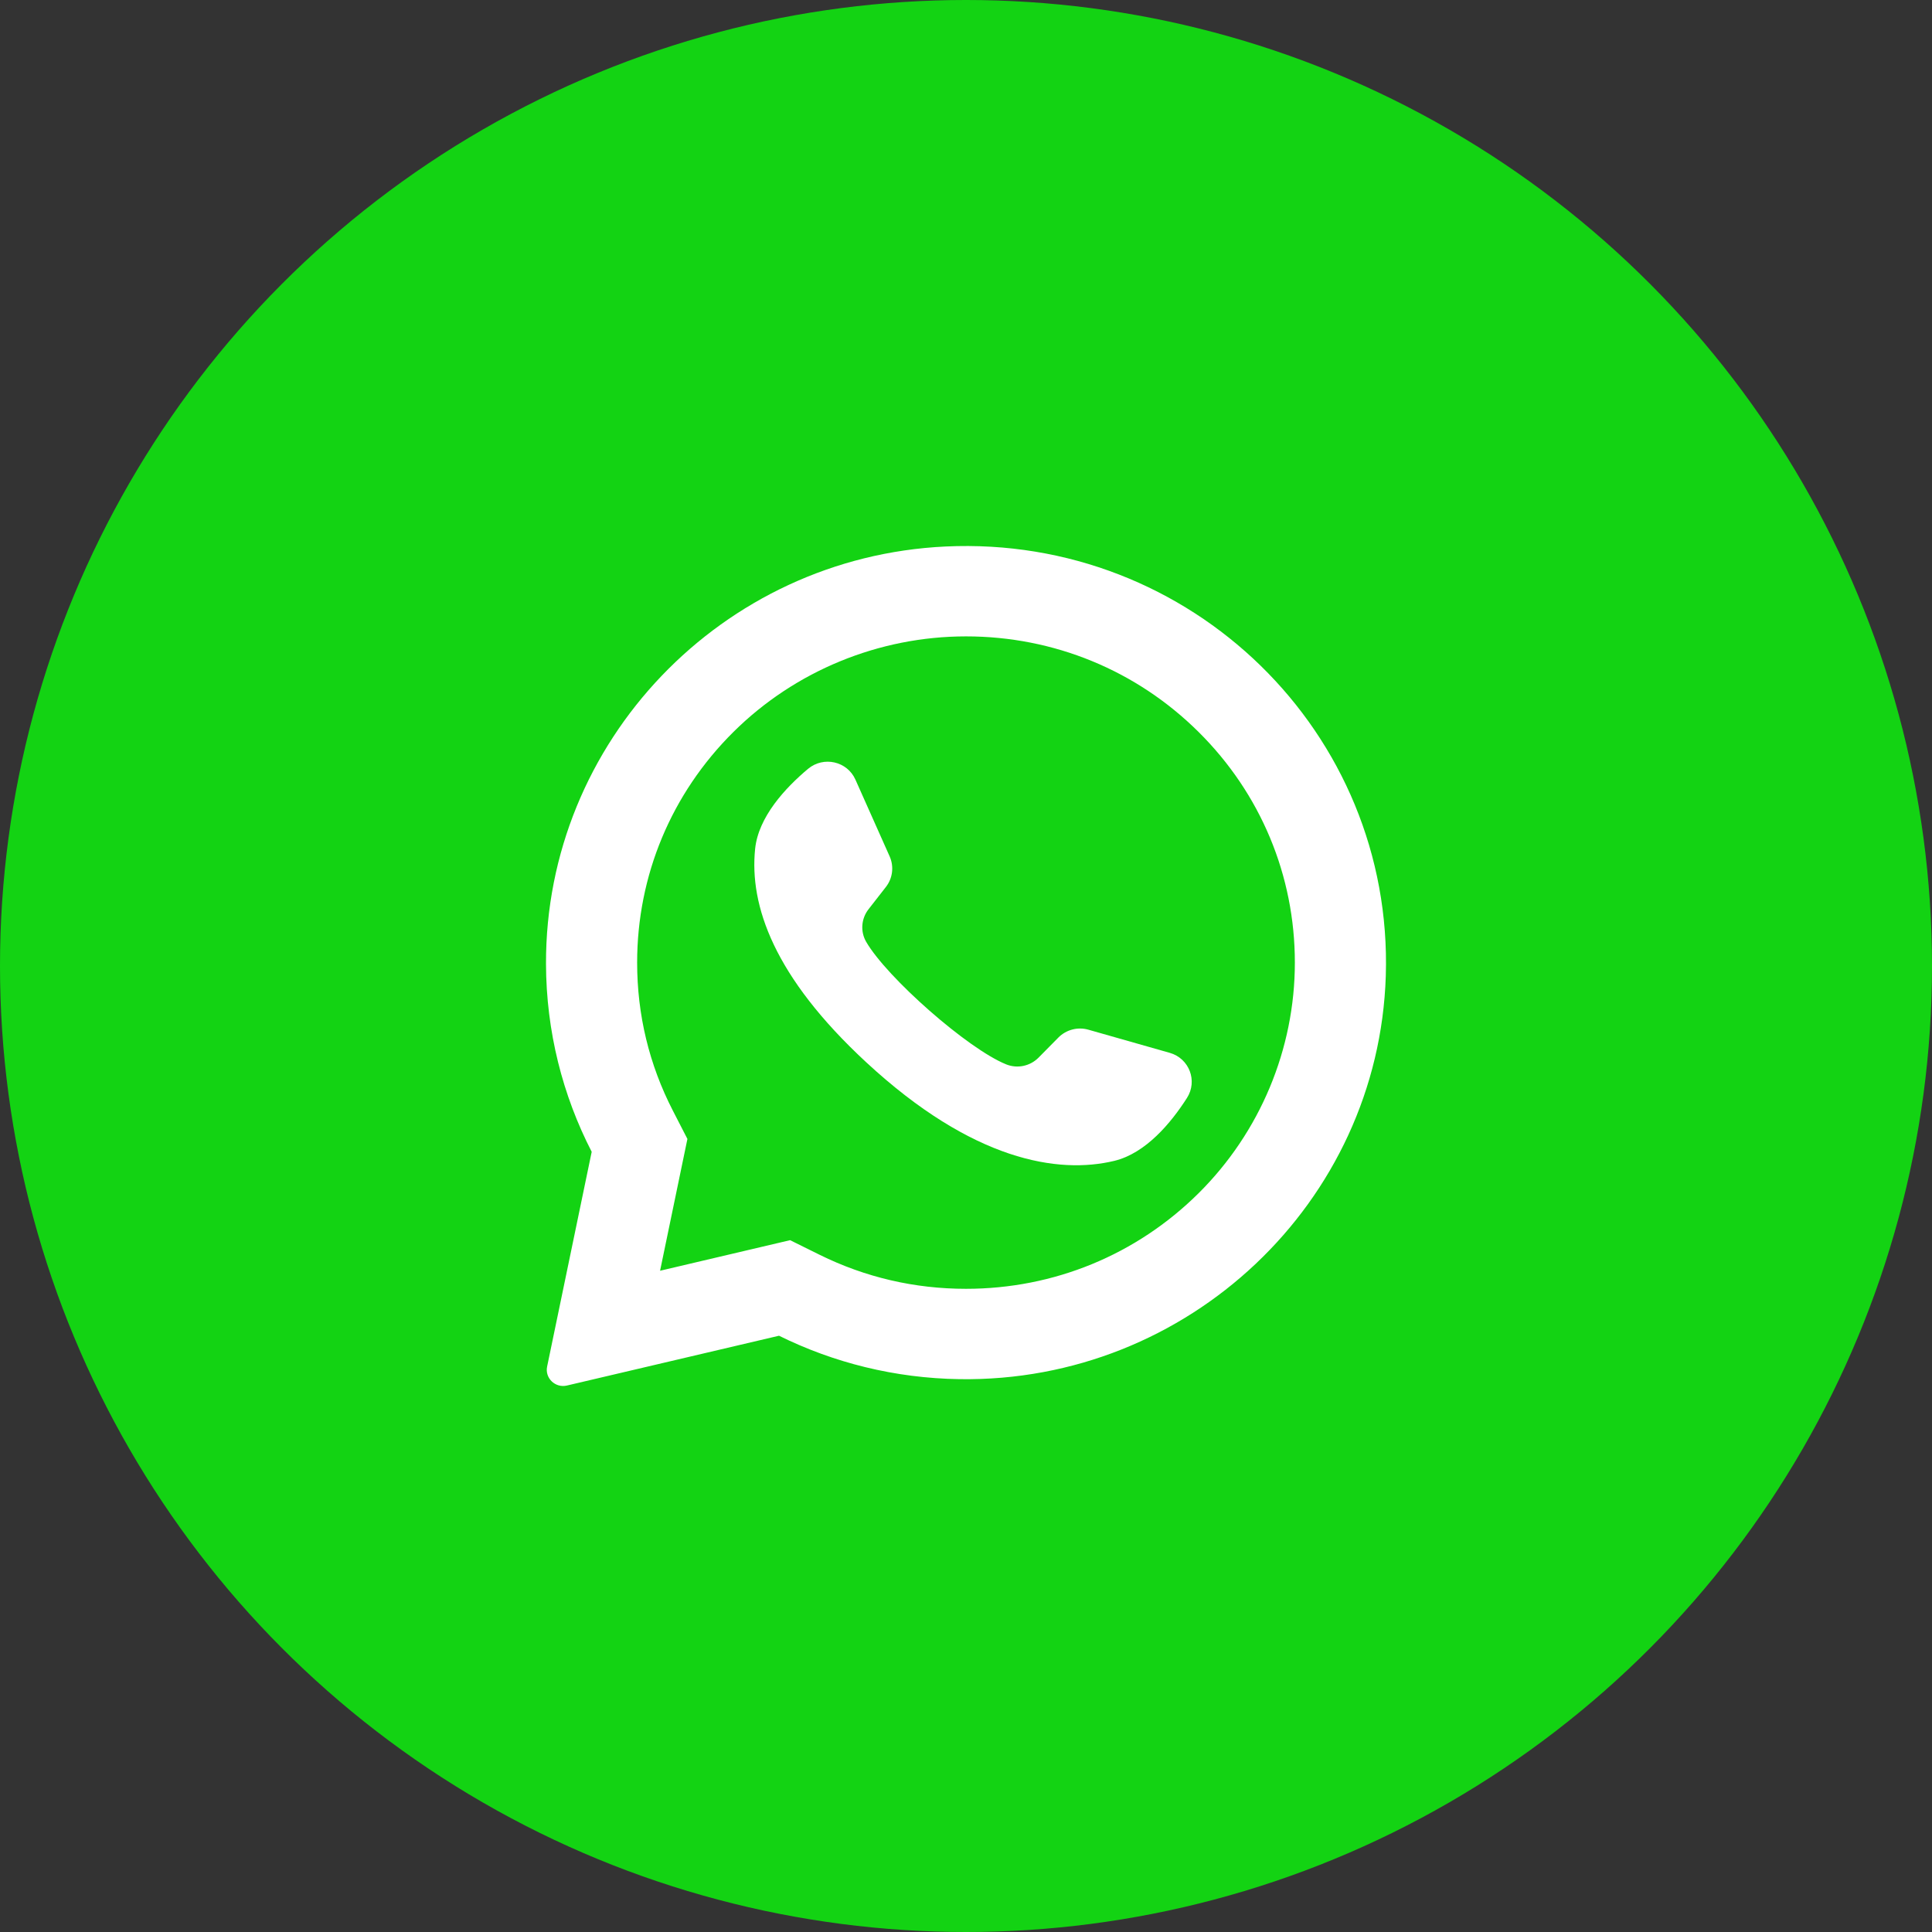 <?xml version="1.0" encoding="UTF-8"?> <svg xmlns="http://www.w3.org/2000/svg" width="46" height="46" viewBox="0 0 46 46" fill="none"><rect x="0" y="0" width="46" height="46" fill="#333333" stroke="none"/><circle cx="23" cy="23" r="23" fill="#13D313"></circle><path d="M22.511 13.012C17.186 13.263 12.984 17.662 13 22.95C13.005 24.561 13.397 26.081 14.088 27.424L13.027 32.536C12.969 32.812 13.221 33.054 13.498 32.989L18.548 31.803C19.845 32.444 21.302 32.814 22.845 32.837C28.287 32.92 32.825 28.633 32.995 23.236C33.177 17.451 28.363 12.735 22.511 13.012ZM28.537 28.411C27.058 29.878 25.091 30.686 23 30.686C21.775 30.686 20.603 30.413 19.515 29.876L18.812 29.528L15.716 30.256L16.367 27.118L16.021 26.445C15.456 25.348 15.17 24.162 15.17 22.919C15.17 20.845 15.984 18.894 17.463 17.427C18.929 15.973 20.927 15.152 23 15.152C25.092 15.152 27.058 15.96 28.537 17.427C30.016 18.894 30.83 20.845 30.83 22.919C30.83 24.975 30.002 26.957 28.537 28.411Z" fill="white"></path><path d="M27.852 25.068L25.915 24.517C25.66 24.444 25.386 24.516 25.2 24.703L24.727 25.182C24.527 25.384 24.224 25.449 23.959 25.343C23.043 24.975 21.116 23.275 20.623 22.424C20.481 22.179 20.505 21.872 20.679 21.649L21.093 21.118C21.255 20.91 21.289 20.631 21.182 20.39L20.367 18.562C20.172 18.124 19.608 17.997 19.239 18.306C18.698 18.76 18.057 19.449 17.979 20.212C17.841 21.558 18.424 23.256 20.625 25.293C23.167 27.647 25.203 27.958 26.529 27.64C27.281 27.459 27.882 26.735 28.261 26.142C28.52 25.737 28.316 25.2 27.852 25.068Z" fill="white"></path></svg> 